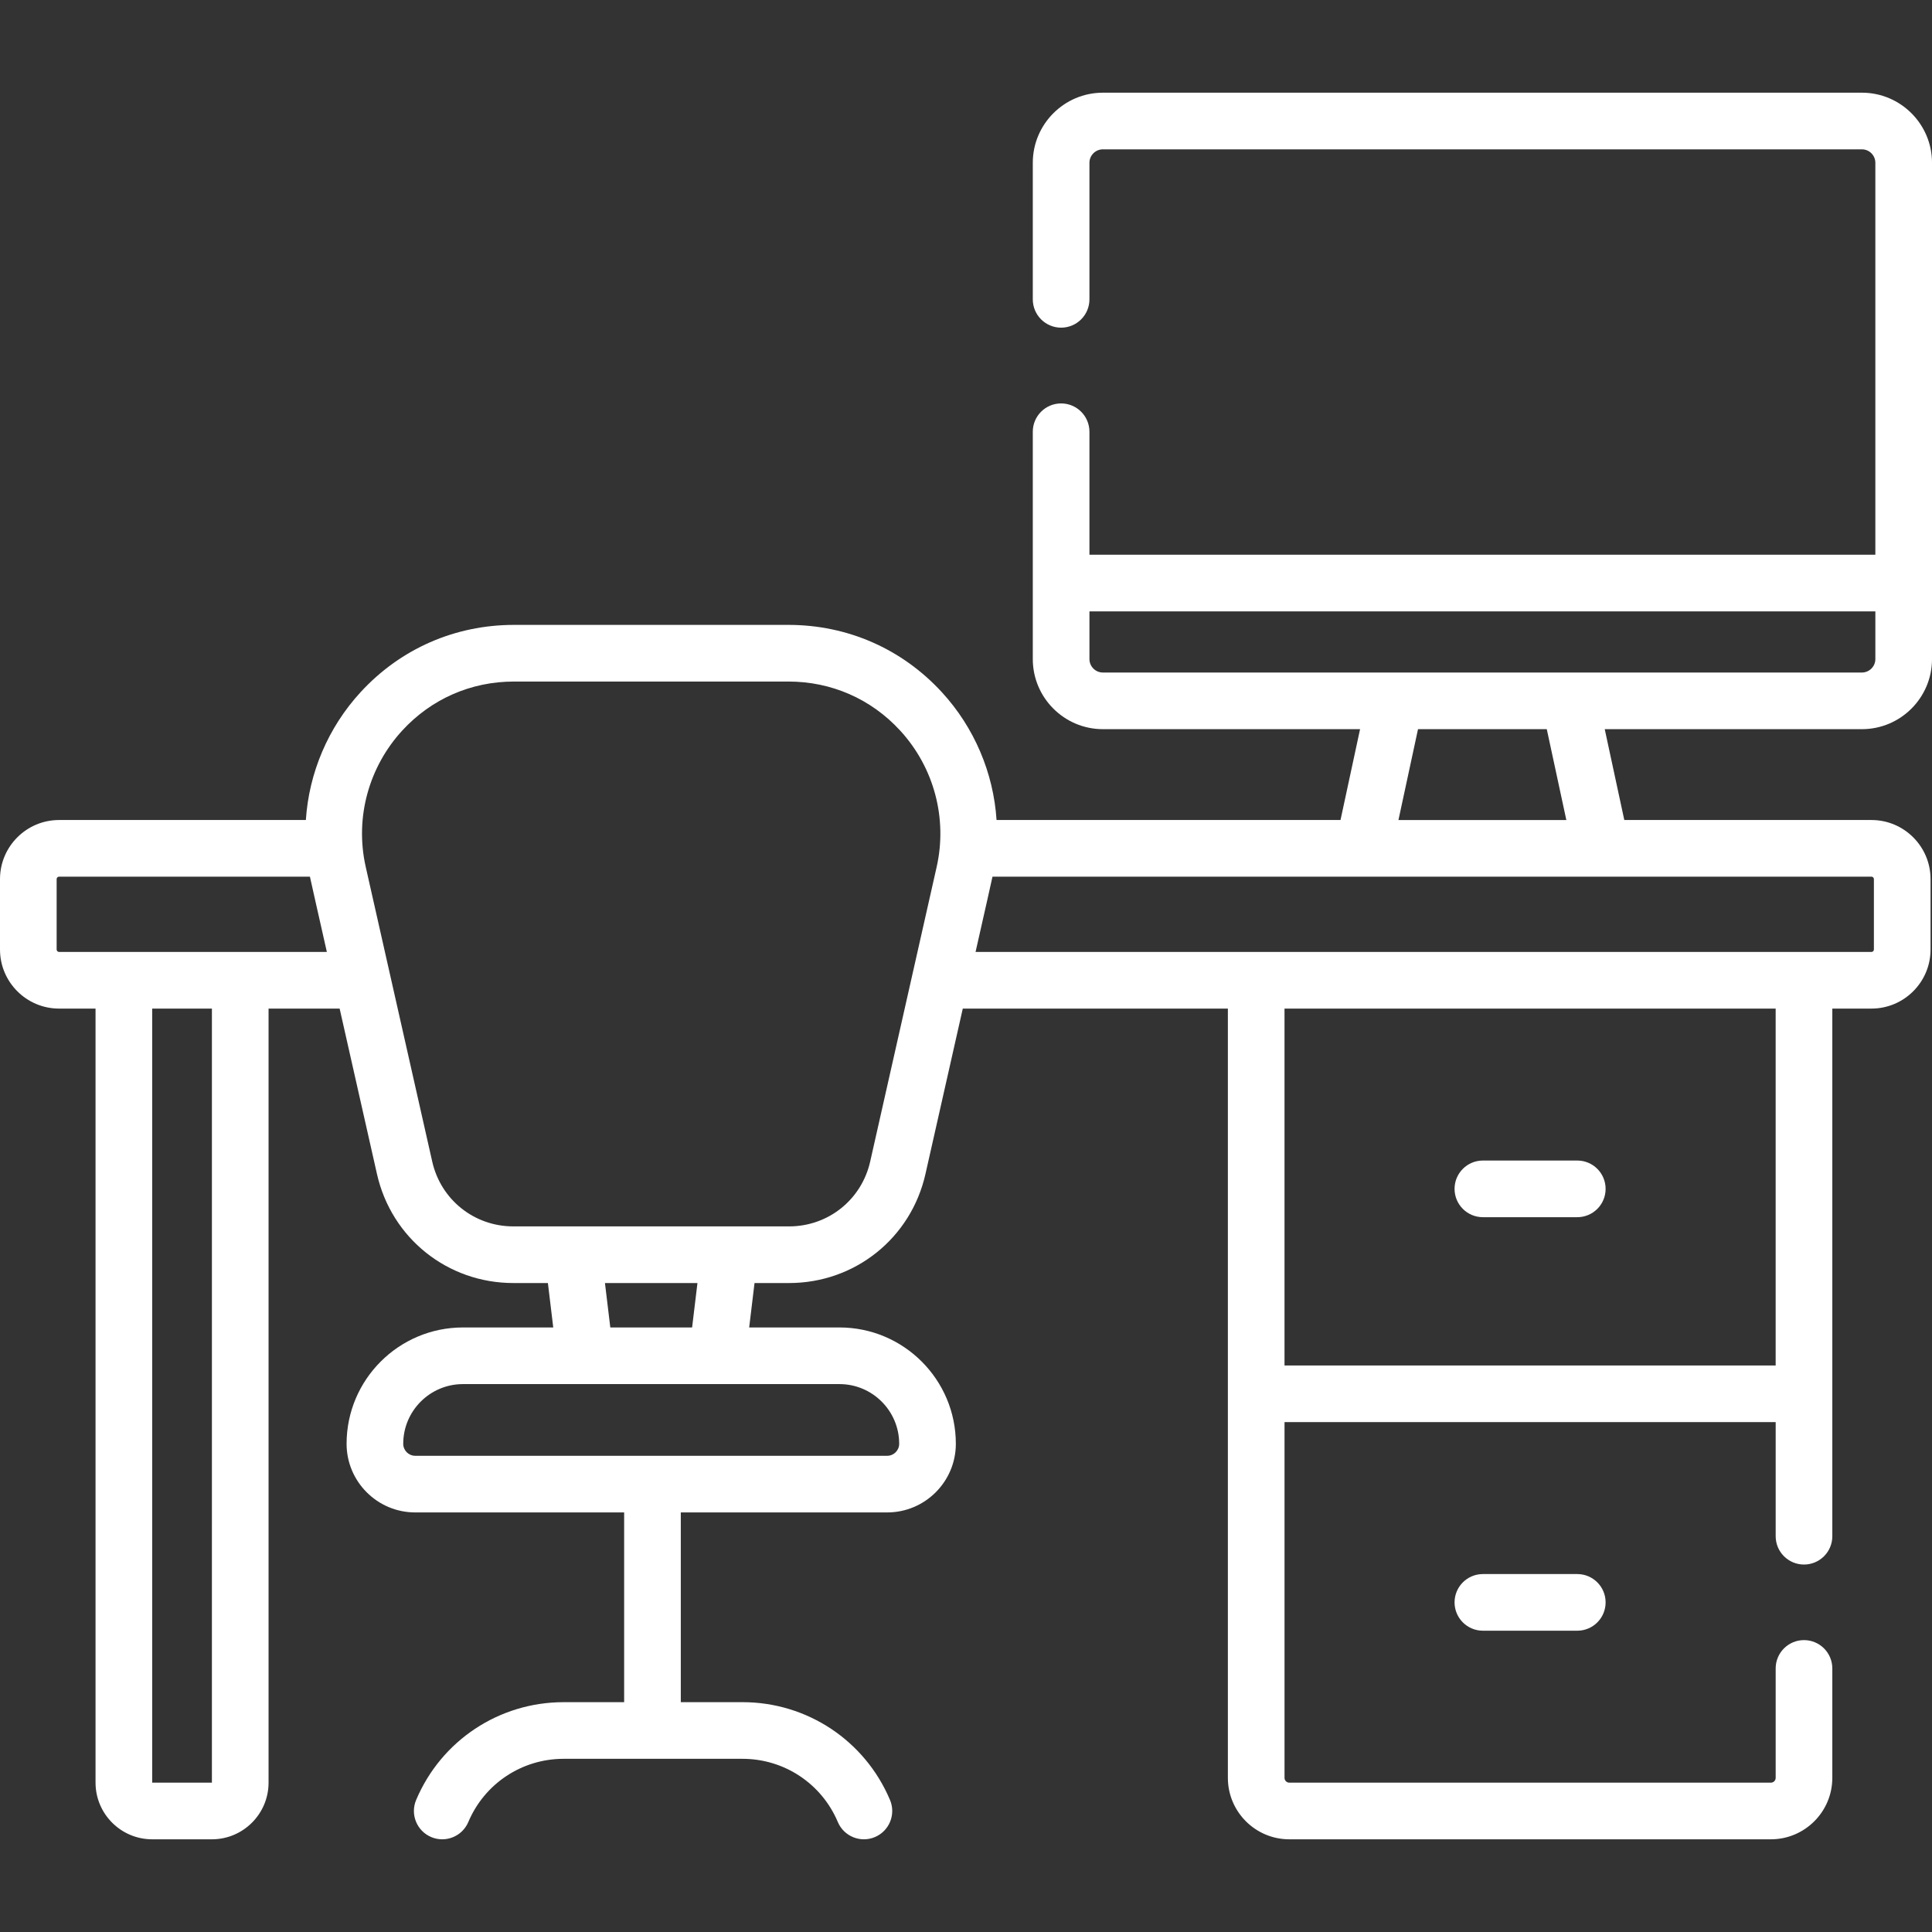 <svg enable-background="new 0 0 512 512" viewBox="0 0 512 512" xmlns="http://www.w3.org/2000/svg"><rect x="0" y="0" width="512" height="512" fill="#333333" stroke="none"/><g><g><g><path fill="#ffffff" d="m392.979 417.142c-4.146 0-7.506 3.36-7.506 7.506 0 4.145 3.36 7.506 7.506 7.506h25.019c4.146 0 7.506-3.36 7.506-7.506 0-4.145-3.36-7.506-7.506-7.506z"/><path fill="#ffffff" d="m392.979 322.567h25.019c4.146 0 7.506-3.36 7.506-7.506 0-4.145-3.36-7.506-7.506-7.506h-25.019c-4.146 0-7.506 3.36-7.506 7.506.001 4.146 3.361 7.506 7.506 7.506z"/><path fill="#ffffff" d="m493.421 24.564h-201.14c-10.245 0-18.579 8.334-18.579 18.579v36.185c0 4.145 3.36 7.506 7.506 7.506s7.506-3.36 7.506-7.506v-36.185c0-1.967 1.601-3.568 3.568-3.568h201.139c1.967 0 3.568 1.6 3.568 3.568v103.865h-208.276v-32.591c0-4.145-3.36-7.506-7.506-7.506s-7.506 3.36-7.506 7.506v60.241c0 10.245 8.334 18.579 18.579 18.579h68.152l-5.183 24.076h-91.153c-.813-12.484-5.885-24.501-14.488-33.864-10.573-11.508-25.017-17.846-40.671-17.846h-72.722c-15.654 0-30.098 6.338-40.671 17.846-8.602 9.364-13.675 21.38-14.488 33.864h-65.401c-8.632.001-15.655 7.024-15.655 15.656v18.662c0 8.633 7.023 15.655 15.655 15.655h9.664v205.134c0 8.279 6.736 15.014 15.014 15.014h15.824c8.279 0 15.014-6.736 15.014-15.014v-205.134h18.836l9.891 43.833c3.84 17.015 18.704 28.899 36.147 28.899h9.152l1.419 11.772h-23.939c-16.999 0-30.829 13.83-30.829 30.829 0 10.03 8.16 18.19 18.19 18.19h55.365v50.284h-16.049c-17.09 0-32.428 10.172-39.074 25.915-1.613 3.819.176 8.222 3.995 9.834 3.805 1.608 8.216-.164 9.834-3.995 4.294-10.171 14.204-16.743 25.246-16.743h47.426c11.041 0 20.95 6.572 25.246 16.744 1.614 3.819 6.015 5.606 9.835 3.994 3.818-1.613 5.607-6.016 3.994-9.835-6.649-15.742-21.985-25.915-39.074-25.915h-16.366v-50.282h54.698c10.03 0 18.191-8.16 18.191-18.19 0-16.999-13.83-30.829-30.829-30.829h-23.94l1.419-11.772h9.153c17.443 0 32.307-11.883 36.146-28.899l9.891-43.833h70.252v203.868c0 8.977 7.303 16.28 16.28 16.28h127.623c8.977 0 16.28-7.303 16.28-16.28v-29.003c0-4.145-3.36-7.506-7.506-7.506s-7.506 3.36-7.506 7.506v29.003c0 .699-.569 1.269-1.269 1.269h-127.621c-.7 0-1.269-.569-1.269-1.269v-94.281h130.16v30.24c0 4.145 3.36 7.506 7.506 7.506s7.506-3.36 7.506-7.506v-139.828h10.377c8.633 0 15.655-7.023 15.655-15.655v-18.662c0-8.633-7.023-15.655-15.655-15.655h-65.506l-5.183-24.076h68.152c10.245 0 18.579-8.335 18.579-18.579v-131.516c0-10.245-8.334-18.579-18.579-18.579zm-437.263 447.859-15.828-.003v-205.134h15.83zm-40.503-220.148c-.355 0-.644-.289-.644-.644v-18.662c0-.355.289-.644.644-.644h66.478c.345 1.639 2.397 10.665 4.488 19.95zm222.638 130.344c0 1.753-1.426 3.179-3.179 3.179h-125.074c-1.753 0-3.179-1.426-3.179-3.179 0-8.722 7.096-15.818 15.818-15.818h99.797c8.721 0 15.817 7.096 15.817 15.818zm-54.878-30.829h-21.677l-1.419-11.772h24.515zm47.196-43.975c-2.284 10.122-11.126 17.192-21.503 17.192h-73.062c-10.377 0-19.22-7.069-21.504-17.192l-17.614-78.06c-3.002-13.292.989-26.7 9.67-36.149 7.697-8.377 18.215-12.991 29.617-12.991h72.722c11.402 0 21.921 4.614 29.617 12.991 9.045 9.846 12.552 23.382 9.67 36.15l-6.432 28.502c-.001.005-.003.011-.004.016zm239.958 54.047h-130.16v-94.575h130.16zm26.033-128.893v18.662c0 .355-.289.644-.644.644h-237.425c2.681-11.907 4.076-17.99 4.488-19.95h232.937c.354 0 .644.289.644.644zm-81.506-15.655h-44.491l5.183-24.076h34.125zm78.325-39.088c-5.406 0-195.74 0-201.139 0-1.967 0-3.568-1.601-3.568-3.568v-12.639h208.275v12.639c0 1.968-1.601 3.568-3.568 3.568z"/></g></g></g></svg>